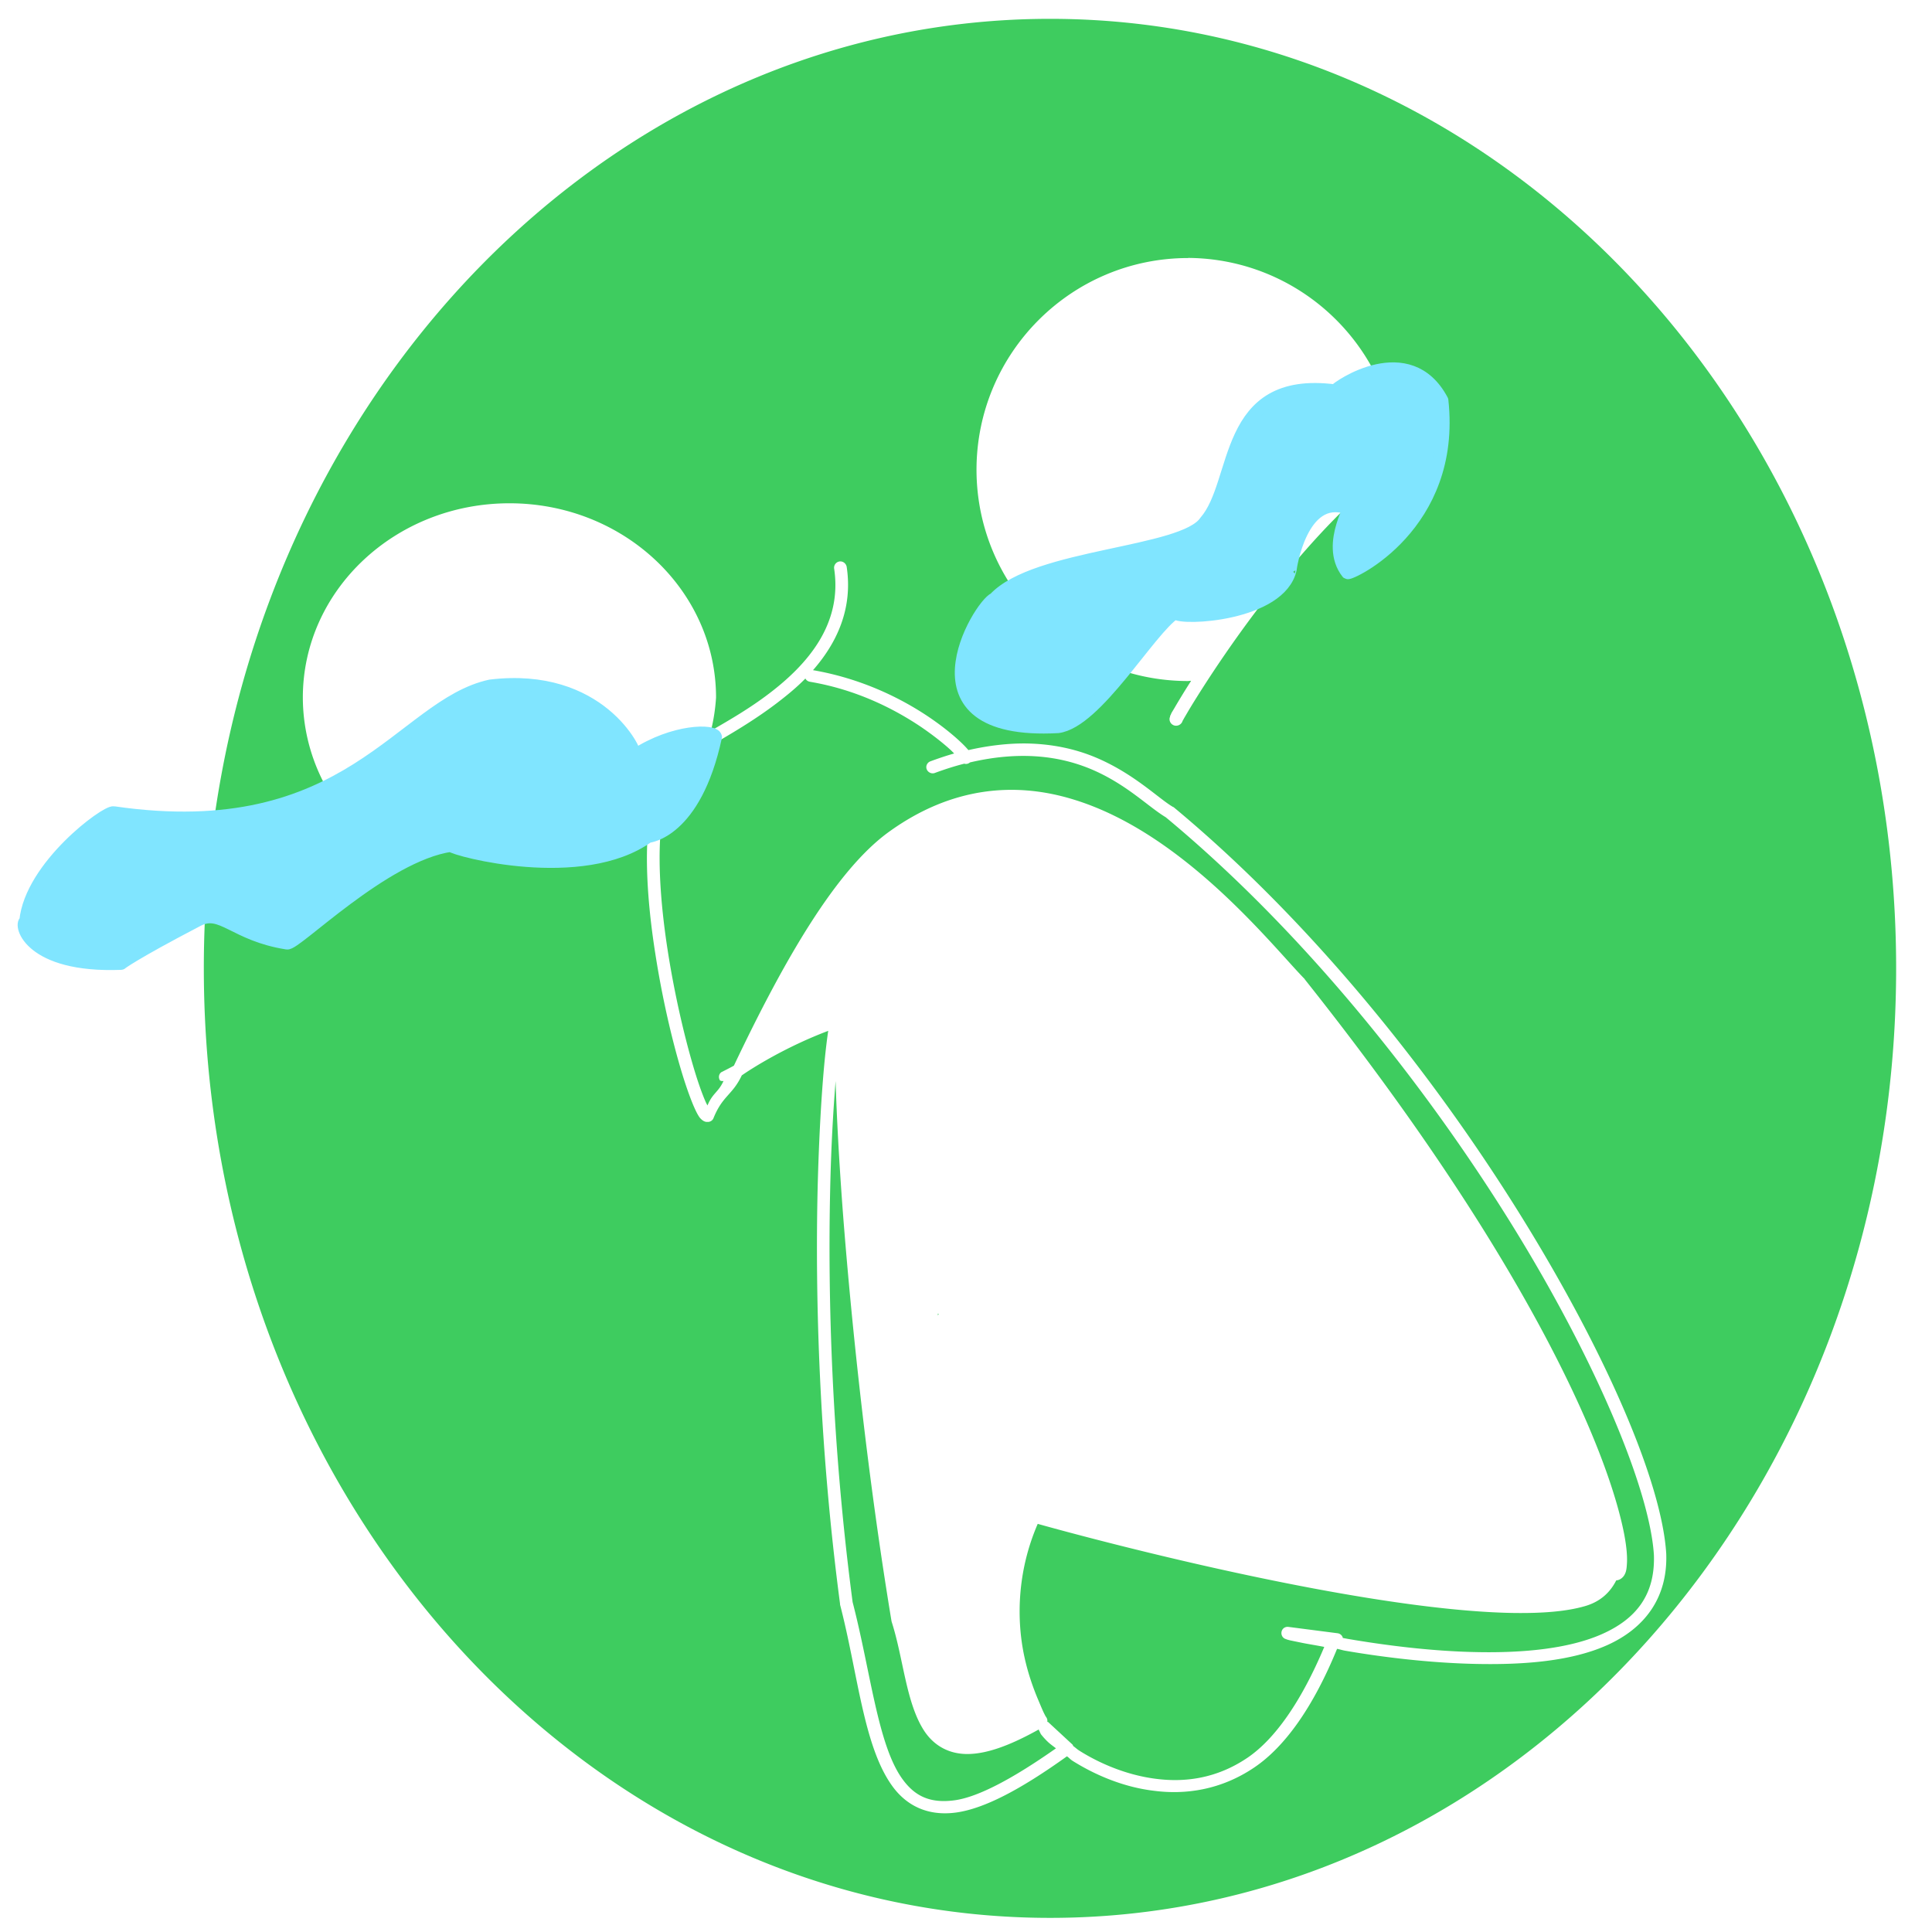 <?xml version="1.0" encoding="UTF-8" standalone="no"?>
<svg
   width="400"
   height="400"
   version="1.1"
   id="svg6"
   sodipodi:docname="hooty_crying.svg"
   inkscape:version="1.3.2 (1:1.3.2+202311252150+091e20ef0f)"
   viewBox="0 0 16 16"
   xml:space="preserve"
   inkscape:export-filename="temp.png"
   inkscape:export-xdpi="2400"
   inkscape:export-ydpi="2400"
   xmlns:inkscape="http://www.inkscape.org/namespaces/inkscape"
   xmlns:sodipodi="http://sodipodi.sourceforge.net/DTD/sodipodi-0.dtd"
   xmlns="http://www.w3.org/2000/svg"
   xmlns:svg="http://www.w3.org/2000/svg"><defs
     id="defs6" /><sodipodi:namedview
     id="namedview6"
     pagecolor="#ffffff"
     bordercolor="#111111"
     borderopacity="1"
     inkscape:showpageshadow="0"
     inkscape:pageopacity="0"
     inkscape:pagecheckerboard="1"
     inkscape:deskcolor="#d1d1d1"
     showgrid="true"
     inkscape:zoom="1.4142136"
     inkscape:cx="245.36605"
     inkscape:cy="206.82873"
     inkscape:window-width="1920"
     inkscape:window-height="1011"
     inkscape:window-x="1920"
     inkscape:window-y="32"
     inkscape:window-maximized="1"
     inkscape:current-layer="svg6"><inkscape:grid
       id="grid2"
       units="px"
       originx="0"
       originy="0"
       spacingx="1"
       spacingy="1"
       empcolor="#0099e5"
       empopacity="0.302"
       color="#0099e5"
       opacity="0.149"
       empspacing="0"
       dotted="false"
       gridanglex="30"
       gridanglez="30"
       visible="true" /></sodipodi:namedview><path
     id="path1"
     style="display:inline;opacity:1;fill:#3ecc5f;fill-opacity:1;stroke:none;stroke-width:0.099;stroke-linecap:round;stroke-linejoin:round;paint-order:stroke fill markers"
     inkscape:label="face"
     d="M 8.695,0.156 C 4.825,0.157 1.687,3.677 1.688,8.02 1.688,12.362 4.826,15.882 8.695,15.883 12.565,15.884 15.703,12.363 15.703,8.02 15.704,3.676 12.566,0.155 8.695,0.156 Z m 1.145,1.98 c 0.894,0.006 1.639,0.685 1.73,1.574 0.037,-0.025 0.076,-0.048 0.113,-0.07 0.026,-0.015 0.061,-0.009 0.076,0.018 0.015,0.026 0.007,0.061 -0.02,0.076 -0.05,0.03 -0.102,0.064 -0.152,0.1 0.003,0.019 0.006,0.038 0.008,0.057 -0.002,0.056 -0.008,0.111 -0.016,0.166 -0.042,-0.004 -0.083,-0.005 -0.125,-0.006 -0.056,0.004 -0.112,0.011 -0.166,0.021 -0.328,0.292 -0.639,0.661 -0.891,0.996 -0.183,0.243 -0.335,0.469 -0.441,0.635 -0.053,0.083 -0.095,0.151 -0.123,0.199 -0.014,0.024 -0.026,0.044 -0.033,0.057 -0.003,0.006 -0.004,0.007 -0.006,0.01 -0.007,0.026 -0.032,0.043 -0.059,0.041 -0.031,-0.003 -0.053,-0.031 -0.049,-0.062 1.1e-5,-8.84e-5 0.002,-0.008 0.002,-0.008 3.32e-5,-1.438e-4 0.002,-0.003 0.002,-0.004 8.108e-4,-0.002 -5.9e-4,-0.005 0,-0.006 0.001,-0.003 0.003,-0.005 0.004,-0.008 0.003,-0.005 0.004,-0.01 0.008,-0.018 0.008,-0.014 0.021,-0.034 0.035,-0.059 0.029,-0.049 0.071,-0.119 0.125,-0.203 7.93e-4,-0.001 0.001,-0.003 0.002,-0.004 -0.009,7.841e-4 -0.017,0.001 -0.025,0.002 -0.967,1.631e-4 -1.751,-0.783 -1.752,-1.75 C 8.088,2.923 8.872,2.137 9.84,2.137 Z m 1.258,1.961 c -0.378,0.097 -0.628,0.337 -0.631,0.605 0.004,0.025 0.01,0.05 0.018,0.074 0.185,-0.232 0.393,-0.47 0.613,-0.68 z M 4.219,4.168 c 0.945,-1.703e-4 1.711,0.72 1.711,1.609 -0.006,0.093 -0.02,0.186 -0.043,0.277 0.008,-0.005 0.014,-0.009 0.021,-0.014 C 6.041,5.963 6.209,5.866 6.369,5.744 6.69,5.5 6.977,5.168 6.908,4.709 c -0.004,-0.028 0.015,-0.054 0.043,-0.059 0.029,-0.005 0.056,0.016 0.061,0.045 0.052,0.348 -0.083,0.631 -0.279,0.855 0.405,0.07 0.73,0.234 0.955,0.385 0.113,0.076 0.202,0.149 0.262,0.205 0.03,0.028 0.052,0.051 0.068,0.07 l 0.002,0.002 c 0.172,-0.039 0.33,-0.056 0.473,-0.055 0.225,0.003 0.414,0.047 0.574,0.113 0.321,0.133 0.527,0.343 0.646,0.412 0.003,0.001 0.005,0.002 0.008,0.004 1.148,0.953 2.148,2.213 2.871,3.377 0.723,1.164 1.171,2.224 1.207,2.803 0.014,0.376 -0.19,0.624 -0.488,0.758 -0.299,0.134 -0.691,0.164 -1.084,0.156 -0.393,-0.008 -0.788,-0.058 -1.084,-0.109 -0.03,-0.005 -0.042,-0.011 -0.07,-0.016 -0.195,0.477 -0.43,0.811 -0.688,0.984 -0.275,0.185 -0.569,0.226 -0.832,0.191 C 9.29,14.798 9.056,14.691 8.885,14.584 8.864,14.571 8.855,14.558 8.836,14.545 8.451,14.821 8.152,14.977 7.922,15.01 7.681,15.044 7.502,14.951 7.385,14.785 7.15,14.454 7.104,13.854 6.957,13.289 c -1.355e-4,-0.002 -1.355e-4,-0.004 0,-0.006 C 6.782,11.957 6.751,10.74 6.771,9.854 6.782,9.41 6.804,9.049 6.828,8.797 6.839,8.685 6.849,8.604 6.859,8.537 6.499,8.673 6.22,8.852 6.143,8.906 6.065,9.071 5.984,9.072 5.908,9.262 c -0.007,0.016 -0.022,0.026 -0.039,0.029 -9.478e-4,1.788e-4 -0.02,1.444e-4 -0.021,0 -0.001,-1.447e-4 -0.009,-0.002 -0.014,-0.004 C 5.825,9.283 5.818,9.278 5.812,9.273 5.802,9.264 5.794,9.256 5.787,9.244 5.772,9.221 5.758,9.191 5.742,9.154 5.711,9.08 5.674,8.976 5.637,8.85 5.562,8.597 5.483,8.258 5.428,7.904 5.377,7.582 5.347,7.25 5.361,6.963 5.351,6.975 5.341,6.988 5.33,7 5.108,6.841 4.68,6.742 4.215,6.742 3.753,6.742 3.328,6.841 3.105,6.998 2.726,6.693 2.509,6.247 2.508,5.777 2.508,4.888 3.274,4.168 4.219,4.168 Z M 6.67,5.619 C 6.596,5.695 6.513,5.762 6.432,5.824 6.265,5.951 6.094,6.053 5.961,6.131 5.923,6.153 5.896,6.171 5.865,6.189 5.792,6.434 5.658,6.658 5.475,6.844 c -0.001,0.014 -0.003,0.029 -0.004,0.043 -0.024,0.291 0.006,0.651 0.061,1 0.055,0.349 0.134,0.688 0.207,0.936 0.036,0.124 0.071,0.223 0.1,0.291 0.008,0.019 0.013,0.028 0.02,0.041 0.043,-0.104 0.089,-0.107 0.133,-0.203 -0.01,0.002 -0.02,5.516e-4 -0.029,-0.004 -0.015,-0.022 -0.011,-0.052 0.01,-0.068 0,0 0.095,-0.048 0.105,-0.055 0.418,-0.881 0.846,-1.618 1.281,-1.934 0.525,-0.38 1.051,-0.415 1.521,-0.273 0.471,0.141 0.89,0.454 1.223,0.76 0.332,0.306 0.582,0.609 0.701,0.729 8.01e-4,0.001 0.001,0.002 0.002,0.004 1.252,1.574 1.954,2.798 2.32,3.633 0.183,0.417 0.281,0.738 0.324,0.957 0.021,0.11 0.028,0.193 0.023,0.256 -0.002,0.031 -0.005,0.058 -0.018,0.082 -0.012,0.024 -0.038,0.047 -0.07,0.049 -0.048,0.095 -0.127,0.175 -0.258,0.213 -0.155,0.045 -0.354,0.06 -0.588,0.057 -0.468,-0.007 -1.068,-0.092 -1.66,-0.203 -1.156,-0.217 -2.231,-0.52 -2.285,-0.535 -0.174,0.402 -0.175,0.8 -0.111,1.098 0.033,0.154 0.081,0.28 0.119,0.369 0.019,0.045 0.035,0.084 0.047,0.107 0.006,0.012 0.01,0.02 0.014,0.025 0.009,0.012 0.013,0.027 0.01,0.041 0.002,-1.27e-4 0.004,-1.27e-4 0.006,0 l 0.203,0.188 c 0.003,0.003 0.004,0.008 0.006,0.012 0.02,0.014 0.032,0.027 0.055,0.041 0.161,0.101 0.384,0.199 0.627,0.23 0.243,0.032 0.505,-0.002 0.758,-0.172 0.232,-0.156 0.451,-0.473 0.639,-0.92 -0.06,-0.012 -0.136,-0.024 -0.18,-0.033 -0.044,-0.009 -0.078,-0.016 -0.102,-0.021 -0.012,-0.003 -0.023,-0.006 -0.029,-0.008 -0.003,-7.24e-4 -0.003,-0.002 -0.004,-0.002 -0.056,-0.014 -0.052,-0.095 0.006,-0.102 1.01e-4,10e-7 0.006,-2.04e-4 0.008,0 h 0.002 l 0.41,0.053 c 0.021,0.003 0.038,0.018 0.043,0.039 0.017,0.003 0.026,0.005 0.043,0.008 0.293,0.05 0.682,0.102 1.066,0.109 0.385,0.008 0.765,-0.028 1.039,-0.15 0.273,-0.122 0.439,-0.317 0.428,-0.654 -0.033,-0.533 -0.471,-1.6 -1.189,-2.756 C 11.787,8.963 10.79,7.71 9.654,6.768 9.507,6.68 9.325,6.49 9.029,6.367 8.784,6.266 8.461,6.214 8.033,6.314 c -0.012,0.01 -0.028,0.015 -0.043,0.012 l -0.002,-0.002 c -0.08,0.02 -0.161,0.046 -0.248,0.078 -0.027,0.009 -0.057,-0.007 -0.066,-0.033 -0.009,-0.026 0.005,-0.054 0.031,-0.064 C 7.773,6.28 7.838,6.258 7.902,6.24 7.895,6.233 7.886,6.224 7.877,6.215 7.821,6.163 7.737,6.095 7.629,6.021 7.412,5.875 7.099,5.712 6.707,5.646 6.691,5.643 6.677,5.634 6.67,5.619 Z m 0.25,3.334 C 6.901,9.191 6.883,9.486 6.875,9.855 6.855,10.738 6.887,11.948 7.061,13.268 c 0.149,0.574 0.207,1.174 0.408,1.459 0.101,0.143 0.227,0.211 0.438,0.182 0.194,-0.027 0.481,-0.179 0.838,-0.43 -0.019,-0.015 -0.047,-0.035 -0.062,-0.049 -0.025,-0.023 -0.045,-0.046 -0.061,-0.066 -0.007,-0.01 -0.01,-0.022 -0.016,-0.031 -0.002,-0.003 -0.002,-0.007 -0.004,-0.01 -0.251,0.14 -0.439,0.203 -0.592,0.203 -0.162,-3.49e-4 -0.282,-0.078 -0.357,-0.193 -0.15,-0.231 -0.171,-0.598 -0.268,-0.9 -9.65e-4,-0.003 -0.001,-0.005 -0.002,-0.008 C 7.19,12.261 7.056,11.017 6.982,10.061 6.948,9.614 6.929,9.238 6.92,8.953 Z m 0.848,1.924 -0.002,0.016 a 1.083,0.823 0 0 1 0.008,-0.008 1.558,1.64 0 0 1 -0.006,-0.008 z" /><g
     id="g12"
     inkscape:label="cry"
     transform="matrix(1.034,0,0,1.034,0.201,-0.295)"><path
       style="display:inline;opacity:1;fill:#80e5ff;fill-opacity:1;stroke:#80e5ff;stroke-width:0.1;stroke-linecap:round;stroke-linejoin:round;stroke-opacity:1;paint-order:stroke fill markers"
       d="M 4.997,6.986 C 4.469,7.366 3.454,7.096 3.416,7.058 2.88,7.136 2.169,7.859 2.104,7.84 1.679,7.773 1.58,7.556 1.39,7.656 0.863,7.931 0.771,8.006 0.776,8.003 0.043,8.032 -0.044,7.688 0.01,7.663 0.052,7.224 0.658,6.778 0.717,6.793 2.607,7.067 3.013,5.935 3.733,5.778 4.611,5.672 4.907,6.308 4.89,6.334 5.204,6.128 5.528,6.131 5.538,6.188 5.372,6.957 4.997,6.986 4.997,6.986 Z"
       id="path4"
       sodipodi:nodetypes="cccscccccc"
       inkscape:label="cryline" /><path
       style="display:inline;opacity:1;fill:#80e5ff;fill-opacity:1;stroke:#80e5ff;stroke-width:0.001;stroke-linecap:round;stroke-linejoin:round;stroke-opacity:1;paint-order:stroke fill markers"
       d="M 0.466,7.937 C 0.366,7.921 0.287,7.898 0.215,7.864 0.115,7.815 0.041,7.731 0.056,7.684 0.059,7.673 0.069,7.632 0.078,7.594 0.099,7.506 0.155,7.391 0.225,7.293 0.324,7.154 0.54,6.949 0.667,6.872 l 0.044,-0.026 0.101,0.013 C 1.143,6.9 1.516,6.894 1.797,6.843 2.095,6.788 2.372,6.683 2.637,6.524 2.772,6.442 2.847,6.39 3.104,6.197 3.35,6.012 3.422,5.964 3.538,5.906 c 0.109,-0.055 0.171,-0.073 0.285,-0.083 0.322,-0.028 0.634,0.072 0.84,0.27 0.085,0.082 0.173,0.204 0.173,0.24 0,0.019 0.031,0.053 0.048,0.053 0.009,0 0.046,-0.018 0.084,-0.039 C 5.105,6.269 5.264,6.218 5.4,6.209 c 0.063,-0.004 0.076,-0.003 0.076,0.006 0,0.02 -0.055,0.201 -0.079,0.263 -0.06,0.151 -0.145,0.283 -0.23,0.359 -0.047,0.042 -0.142,0.095 -0.169,0.095 -0.008,0 -0.045,0.018 -0.083,0.041 C 4.763,7.067 4.599,7.111 4.339,7.129 4.09,7.147 3.706,7.101 3.482,7.027 3.44,7.013 3.405,7.006 3.392,7.008 3.101,7.07 2.826,7.225 2.364,7.59 2.279,7.656 2.186,7.728 2.156,7.749 l -0.054,0.038 -0.049,-0.009 C 1.97,7.762 1.846,7.717 1.719,7.657 1.57,7.586 1.548,7.579 1.484,7.579 c -0.039,2.276e-4 -0.063,0.005 -0.098,0.021 C 1.287,7.646 0.925,7.845 0.808,7.919 L 0.76,7.949 0.648,7.948 C 0.586,7.948 0.504,7.943 0.466,7.937 Z"
       id="path6"
       inkscape:label="cryfill" /><path
       style="display:inline;opacity:1;fill:#80e5ff;fill-opacity:1;stroke:#80e5ff;stroke-width:0.1;stroke-linecap:round;stroke-linejoin:round;stroke-opacity:1;paint-order:stroke fill markers"
       d="m 10.498,3.414 c 0.024,-0.034 0.592,-0.424 0.858,0.078 0.111,1.005 -0.738,1.398 -0.758,1.382 -0.187,-0.237 0.079,-0.599 -4.93e-4,-0.519 -0.371,-0.127 -0.458,0.49 -0.456,0.488 -0.08,0.369 -0.876,0.41 -0.926,0.352 C 9.01,5.331 8.587,6.067 8.279,6.107 7.013,6.177 7.647,5.131 7.772,5.079 8.101,4.727 9.284,4.723 9.459,4.463 9.735,4.148 9.594,3.296 10.498,3.414 Z"
       id="path7"
       sodipodi:nodetypes="cccccccccc"
       inkscape:label="cry2line" /><path
       style="display:inline;opacity:1;fill:#80e5ff;fill-opacity:1;stroke:#80e5ff;stroke-width:0.001;stroke-linecap:round;stroke-linejoin:round;stroke-opacity:1;paint-order:stroke fill markers"
       d="M 8.004,6.05 C 7.64,6.007 7.499,5.83 7.578,5.517 7.61,5.391 7.7,5.218 7.773,5.146 7.857,5.062 7.972,4.992 8.112,4.94 8.255,4.888 8.39,4.853 8.859,4.75 9.106,4.695 9.249,4.653 9.34,4.61 9.43,4.567 9.466,4.54 9.511,4.481 9.57,4.405 9.612,4.309 9.687,4.085 9.725,3.969 9.77,3.845 9.787,3.808 9.869,3.63 9.976,3.531 10.137,3.481 c 0.058,-0.018 0.074,-0.019 0.223,-0.02 l 0.16,-3.054e-4 0.047,-0.032 c 0.2,-0.137 0.439,-0.175 0.582,-0.091 0.045,0.026 0.11,0.093 0.139,0.141 l 0.022,0.037 -4.89e-4,0.156 c -5.25e-4,0.167 -0.01,0.24 -0.047,0.368 -0.072,0.249 -0.221,0.468 -0.436,0.641 -0.07,0.057 -0.174,0.121 -0.198,0.123 -0.026,0.002 -0.042,-0.065 -0.038,-0.159 0.003,-0.081 0.015,-0.129 0.064,-0.258 0.016,-0.041 0.011,-0.073 -0.013,-0.086 -0.009,-0.005 -0.059,-0.009 -0.111,-0.01 -0.088,-0.001 -0.098,1.398e-4 -0.14,0.02 -0.025,0.012 -0.059,0.033 -0.077,0.047 -0.093,0.075 -0.175,0.242 -0.214,0.436 -0.022,0.109 -0.055,0.157 -0.15,0.219 -0.101,0.066 -0.233,0.11 -0.406,0.136 -0.096,0.014 -0.282,0.017 -0.295,0.004 C 9.233,5.138 9.198,5.144 9.167,5.167 9.119,5.202 9.038,5.292 8.895,5.469 8.707,5.701 8.688,5.724 8.593,5.826 8.501,5.924 8.405,6.002 8.336,6.034 c -0.039,0.018 -0.054,0.02 -0.156,0.022 -0.062,9.912e-4 -0.141,-0.002 -0.176,-0.006 z"
       id="path8"
       inkscape:label="cry2fill" /></g></svg>
